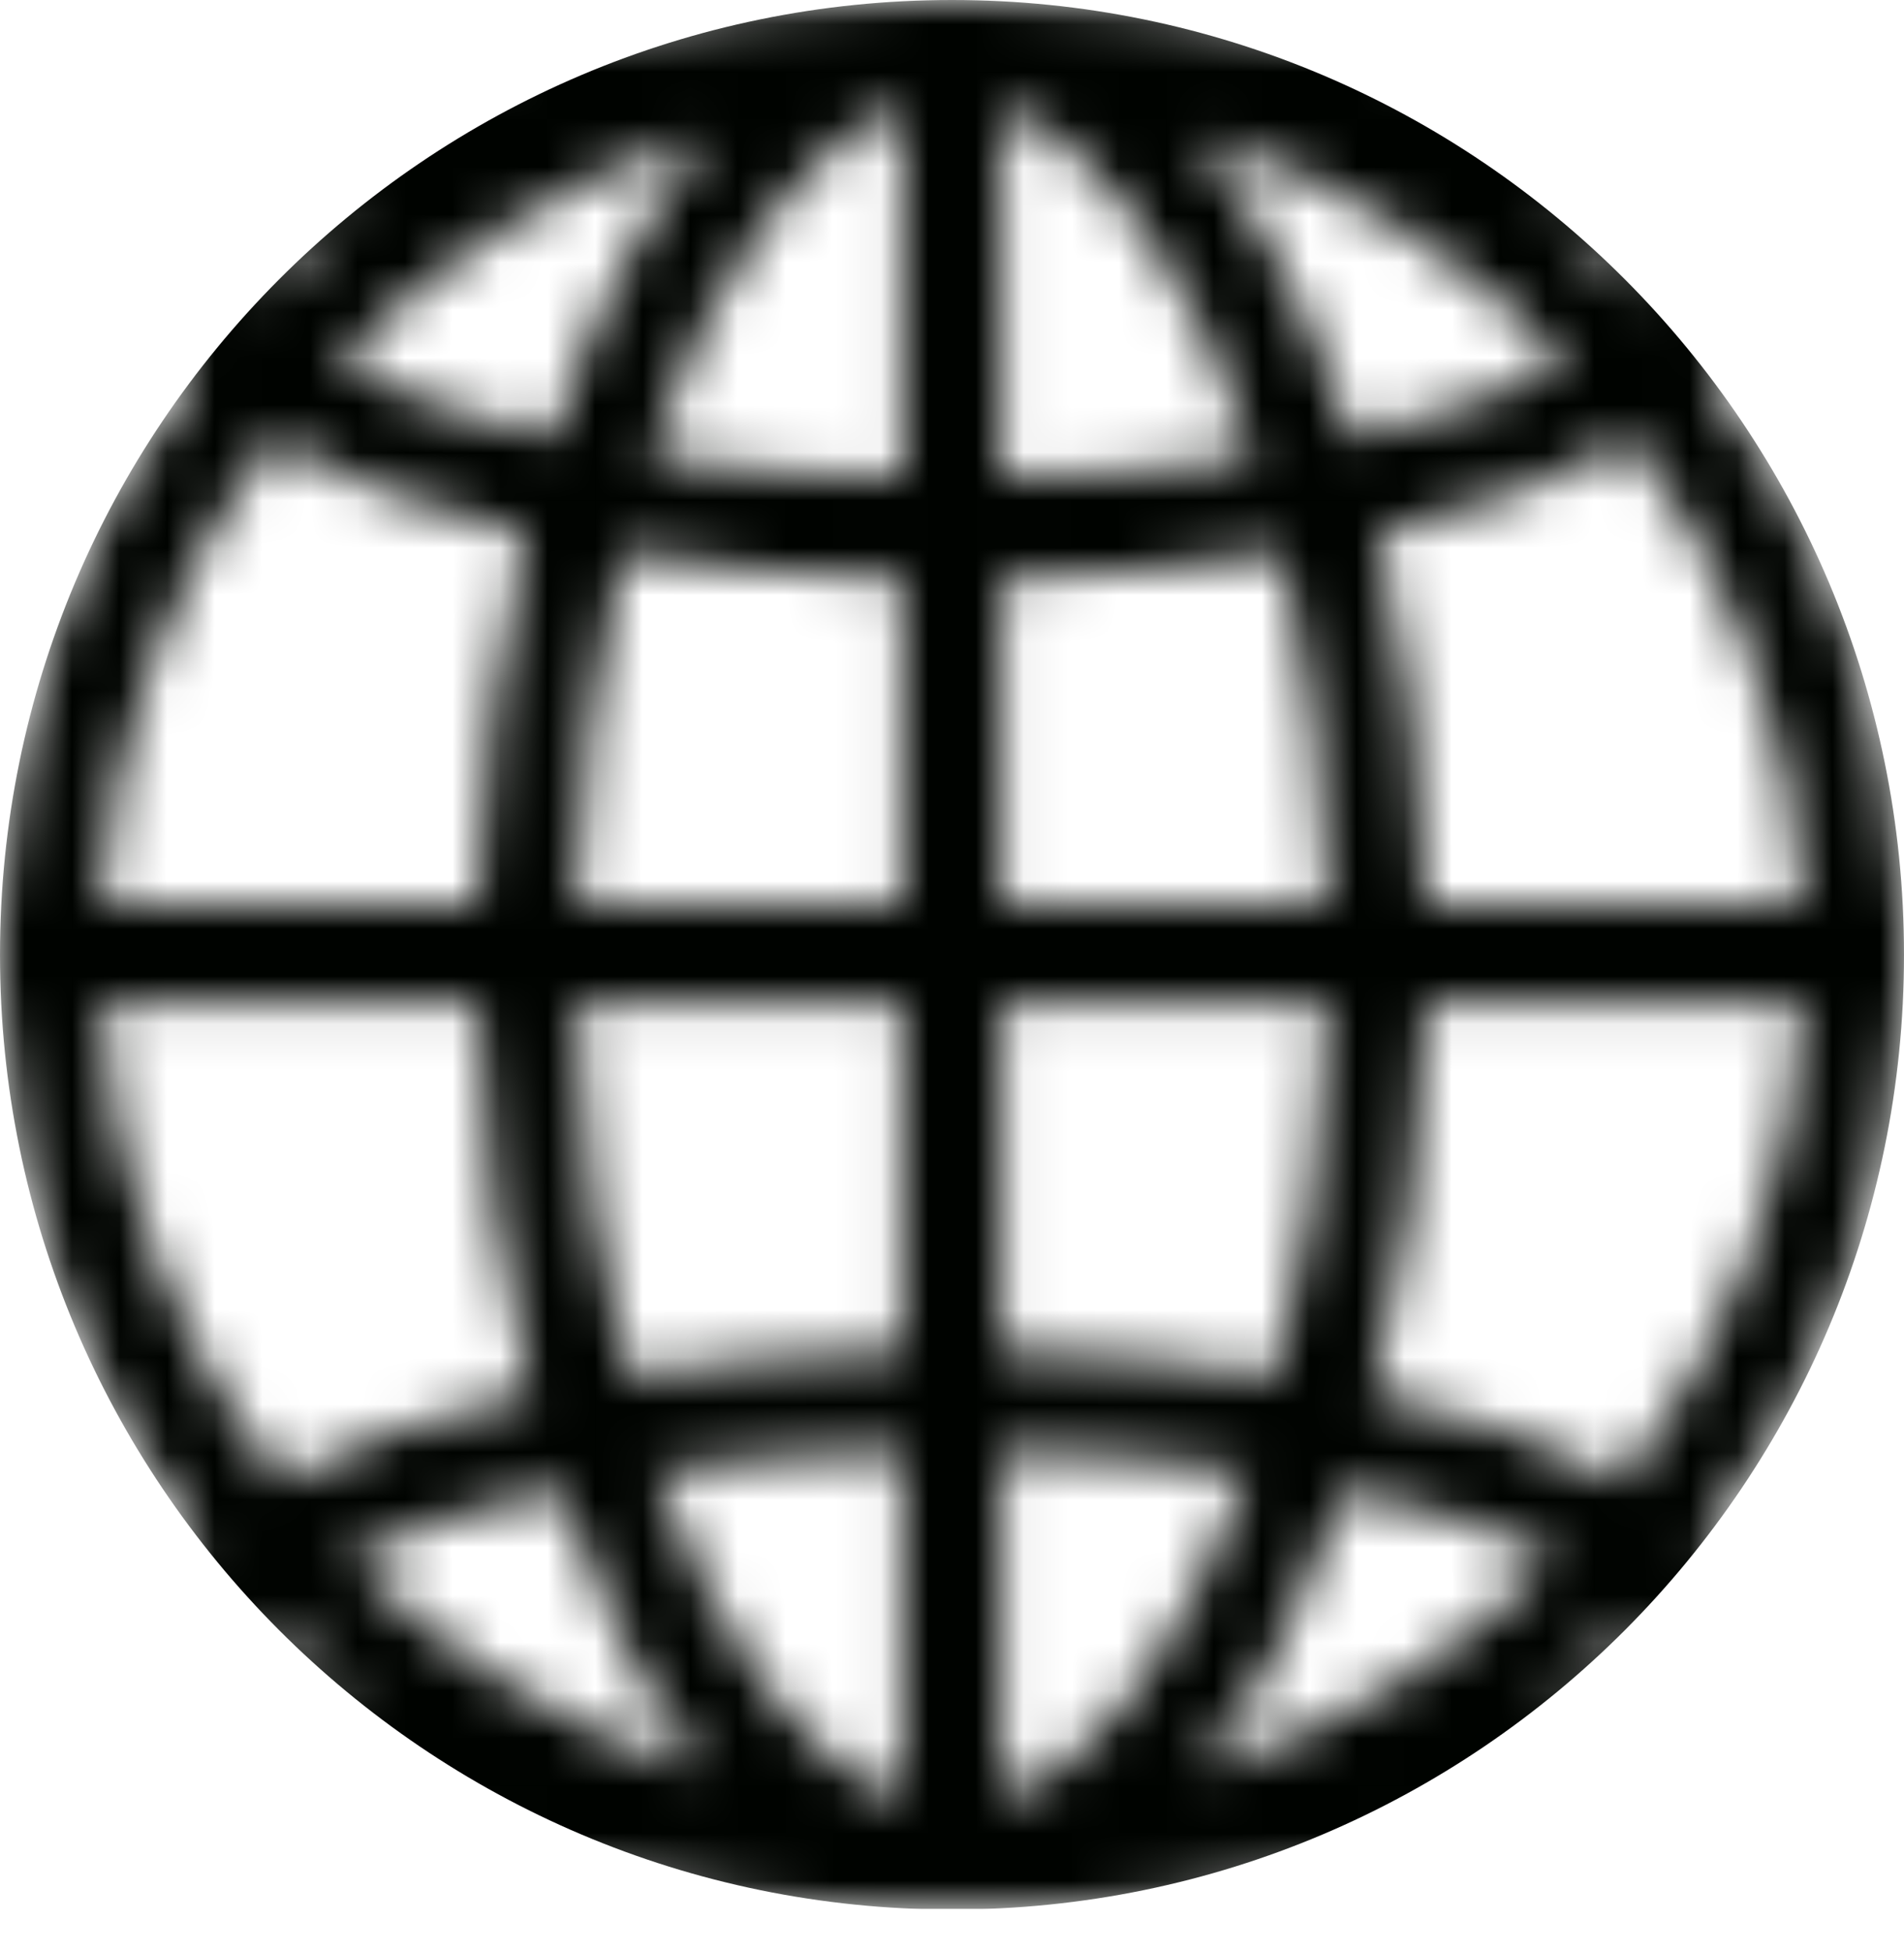 <svg width="40" height="41" viewBox="0 0 40 41" fill="none" xmlns="http://www.w3.org/2000/svg">
<g clip-path="url(#clip0_80_2)">
<mask id="mask0_80_2" style="mask-type:alpha" maskUnits="userSpaceOnUse" x="0" y="0" width="40" height="41">
<path d="M21.045 0.013C29.778 0.209 36.69 2.848 36.69 6.08C36.69 6.718 36.42 7.332 35.92 7.91C38.283 11.02 39.76 14.844 39.973 19.005H40V21.095H39.973C39.756 25.326 38.233 29.208 35.8 32.346C36.377 32.94 36.69 33.577 36.69 34.24C36.69 37.357 29.777 39.897 21.045 40.086V40.09H20.933C20.624 40.096 20.313 40.1 20 40.1C19.687 40.1 19.376 40.096 19.067 40.09H18.955V40.086C10.223 39.897 3.311 37.357 3.311 34.24C3.311 33.577 3.623 32.94 4.199 32.346C1.767 29.208 0.244 25.326 0.027 21.095H0V19.005H0.027C0.24 14.844 1.716 11.02 4.079 7.91C3.58 7.333 3.311 6.718 3.311 6.08C3.311 2.848 10.222 0.209 18.955 0.013V0H21.045V0.013ZM18.955 30.481C17.017 30.522 15.3 30.676 13.795 30.9C15.112 34.644 17.033 37.127 18.955 37.803V30.481ZM21.045 37.803C22.967 37.127 24.887 34.644 26.204 30.9C24.699 30.676 22.983 30.522 21.045 30.481V37.803ZM11.721 31.278C9.816 31.695 8.361 32.219 7.33 32.719C9.398 34.794 11.971 36.365 14.846 37.231C13.601 35.725 12.534 33.689 11.721 31.278ZM28.278 31.278C27.465 33.689 26.399 35.725 25.154 37.231C28.029 36.365 30.6 34.794 32.668 32.718C31.637 32.218 30.182 31.695 28.278 31.278ZM5.554 33.919C5.452 34.043 5.401 34.148 5.4 34.23C5.4 34.551 6.191 35.259 7.846 35.976C7.03 35.349 6.263 34.662 5.554 33.919ZM34.445 33.919C33.736 34.662 32.969 35.349 32.153 35.976C33.809 35.259 34.6 34.551 34.6 34.23C34.599 34.148 34.547 34.044 34.445 33.919ZM2.121 21.095C2.338 24.856 3.715 28.311 5.901 31.102C7.235 30.365 9.024 29.74 11.13 29.275C10.491 26.805 10.098 24.034 10.023 21.095H2.121ZM29.977 21.095C29.901 24.034 29.508 26.805 28.869 29.275C30.975 29.74 32.763 30.366 34.097 31.102C36.282 28.311 37.66 24.857 37.878 21.095H29.977ZM12.115 21.095C12.192 23.984 12.577 26.613 13.178 28.891C14.96 28.61 16.907 28.437 18.955 28.393V21.095H12.115ZM21.045 28.393C23.092 28.437 25.04 28.61 26.821 28.891C27.422 26.613 27.808 23.984 27.885 21.095H21.045V28.393ZM5.72 9.229C3.64 11.982 2.332 15.35 2.121 19.005H10.023C10.095 16.216 10.451 13.579 11.032 11.207C8.872 10.705 7.05 10.028 5.72 9.229ZM26.926 11.611C25.116 11.912 23.133 12.1 21.045 12.146V19.005H27.886C27.815 16.284 27.466 13.795 26.926 11.611ZM34.284 9.227C32.953 10.027 31.13 10.704 28.967 11.207C29.548 13.58 29.905 16.216 29.977 19.005H37.88C37.671 15.346 36.363 11.978 34.284 9.227ZM13.073 11.611C12.533 13.795 12.185 16.285 12.114 19.005H18.955V12.146C16.867 12.1 14.883 11.912 13.073 11.611ZM18.955 2.276C16.965 2.976 14.977 5.612 13.658 9.579C15.215 9.825 16.983 9.993 18.955 10.037V2.276ZM21.045 10.037C23.016 9.993 24.784 9.825 26.341 9.579C25.022 5.613 23.035 2.976 21.045 2.276V10.037ZM14.865 2.845C11.873 3.746 9.206 5.413 7.093 7.618C8.133 8.169 9.644 8.736 11.604 9.184C12.435 6.602 13.55 4.428 14.865 2.845ZM25.131 2.842C26.447 4.425 27.563 6.6 28.395 9.184C30.358 8.735 31.872 8.167 32.912 7.615C30.797 5.409 28.128 3.742 25.131 2.842ZM7.743 4.202C6.197 4.902 5.4 5.617 5.4 6.07C5.4 6.137 5.418 6.21 5.453 6.287C6.161 5.535 6.927 4.837 7.743 4.202ZM32.256 4.202C33.072 4.837 33.837 5.535 34.546 6.287C34.581 6.209 34.6 6.137 34.6 6.07C34.6 5.617 33.803 4.902 32.256 4.202Z" fill="#2BB12B"/>
</mask>
<g mask="url(#mask0_80_2)">
<path d="M20 40.1C31.046 40.1 40 31.123 40 20.05C40 8.977 31.046 0 20 0C8.954 0 0 8.977 0 20.05C0 31.123 8.954 40.1 20 40.1Z" fill="#000300"/>
</g>
</g>
<defs>
<clipPath id="clip0_80_2">
<rect width="40" height="40.09" fill="white"/>
</clipPath>
</defs>
</svg>
